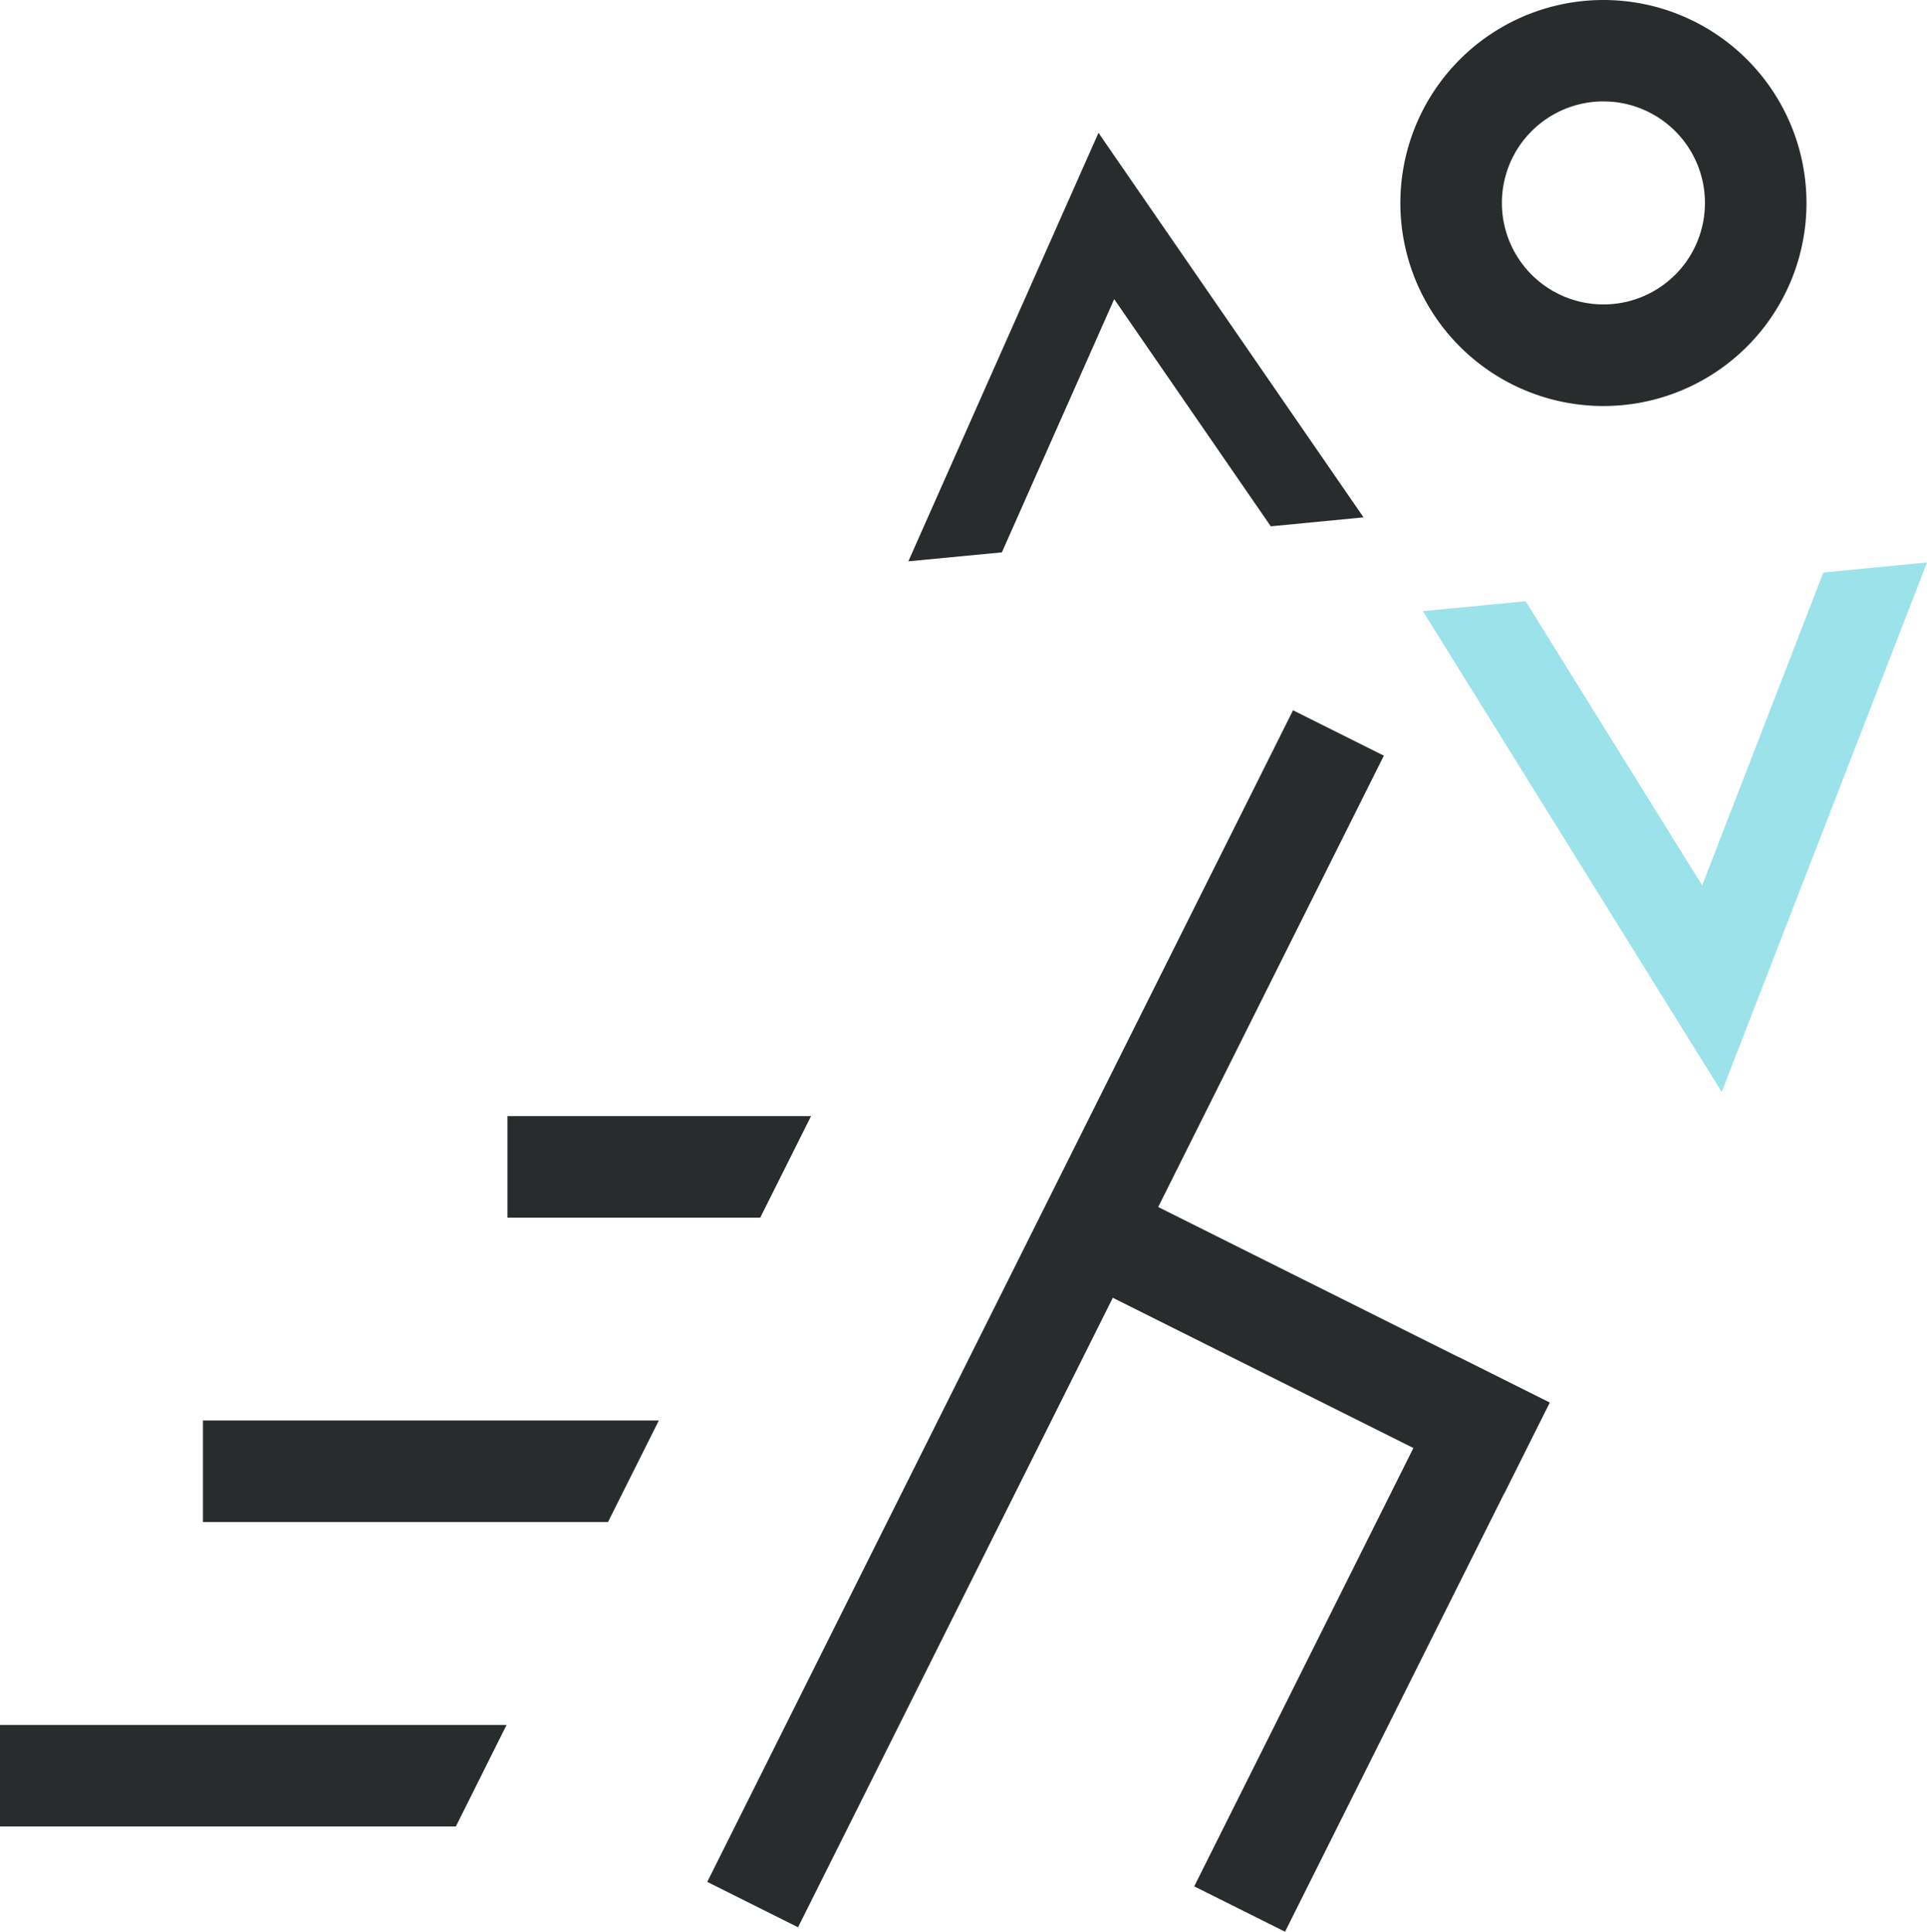 <?xml version="1.0" encoding="utf-8"?><svg xmlns="http://www.w3.org/2000/svg" viewBox="0 0 199.86 200.4"><defs><style>.cls-1{fill:#292c2c;}.cls-2{fill:#9ce2ea;}</style></defs><title>run faster</title><g id="Layer_2" data-name="Layer 2"><g id="Layer_1-2" data-name="Layer 1"><polygon class="cls-1" points="103.91 57.3 115.56 31.03 131.8 54.6 141.42 53.67 113.93 13.78 94.21 58.23 103.91 57.3"/><polygon class="cls-2" points="189.11 59.39 176.54 91.85 158.23 62.37 147.58 63.4 178.57 113.28 199.86 58.35 189.11 59.39"/><path class="cls-1" d="M166.3,0a21.06,21.06,0,1,0,21.06,21.05A21.06,21.06,0,0,0,166.3,0Zm0,31.58a10.53,10.53,0,1,1,10.53-10.53A10.52,10.52,0,0,1,166.3,31.58Z"/><rect class="cls-1" x="132.1" y="116.22" width="10.53" height="46.96" transform="translate(323.74 79.31) rotate(116.56)"/><rect class="cls-1" x="137.02" y="139.91" width="10.53" height="61.37" transform="translate(91.3 -45.62) rotate(26.56)"/><rect class="cls-1" x="103.17" y="68.87" width="10.53" height="135.88" transform="translate(72.62 -34.05) rotate(26.56)"/><polygon class="cls-1" points="21.05 147.36 21.05 157.89 55.76 157.89 63.06 157.89 68.33 147.36 58.83 147.36 21.05 147.36"/><polygon class="cls-1" points="0 178.94 0 189.47 46.54 189.47 47.28 189.47 52.54 178.94 49.61 178.94 0 178.94"/><polygon class="cls-1" points="68.05 115.78 52.63 115.78 52.63 126.31 64.98 126.31 78.85 126.31 84.12 115.78 68.05 115.78"/></g></g></svg>